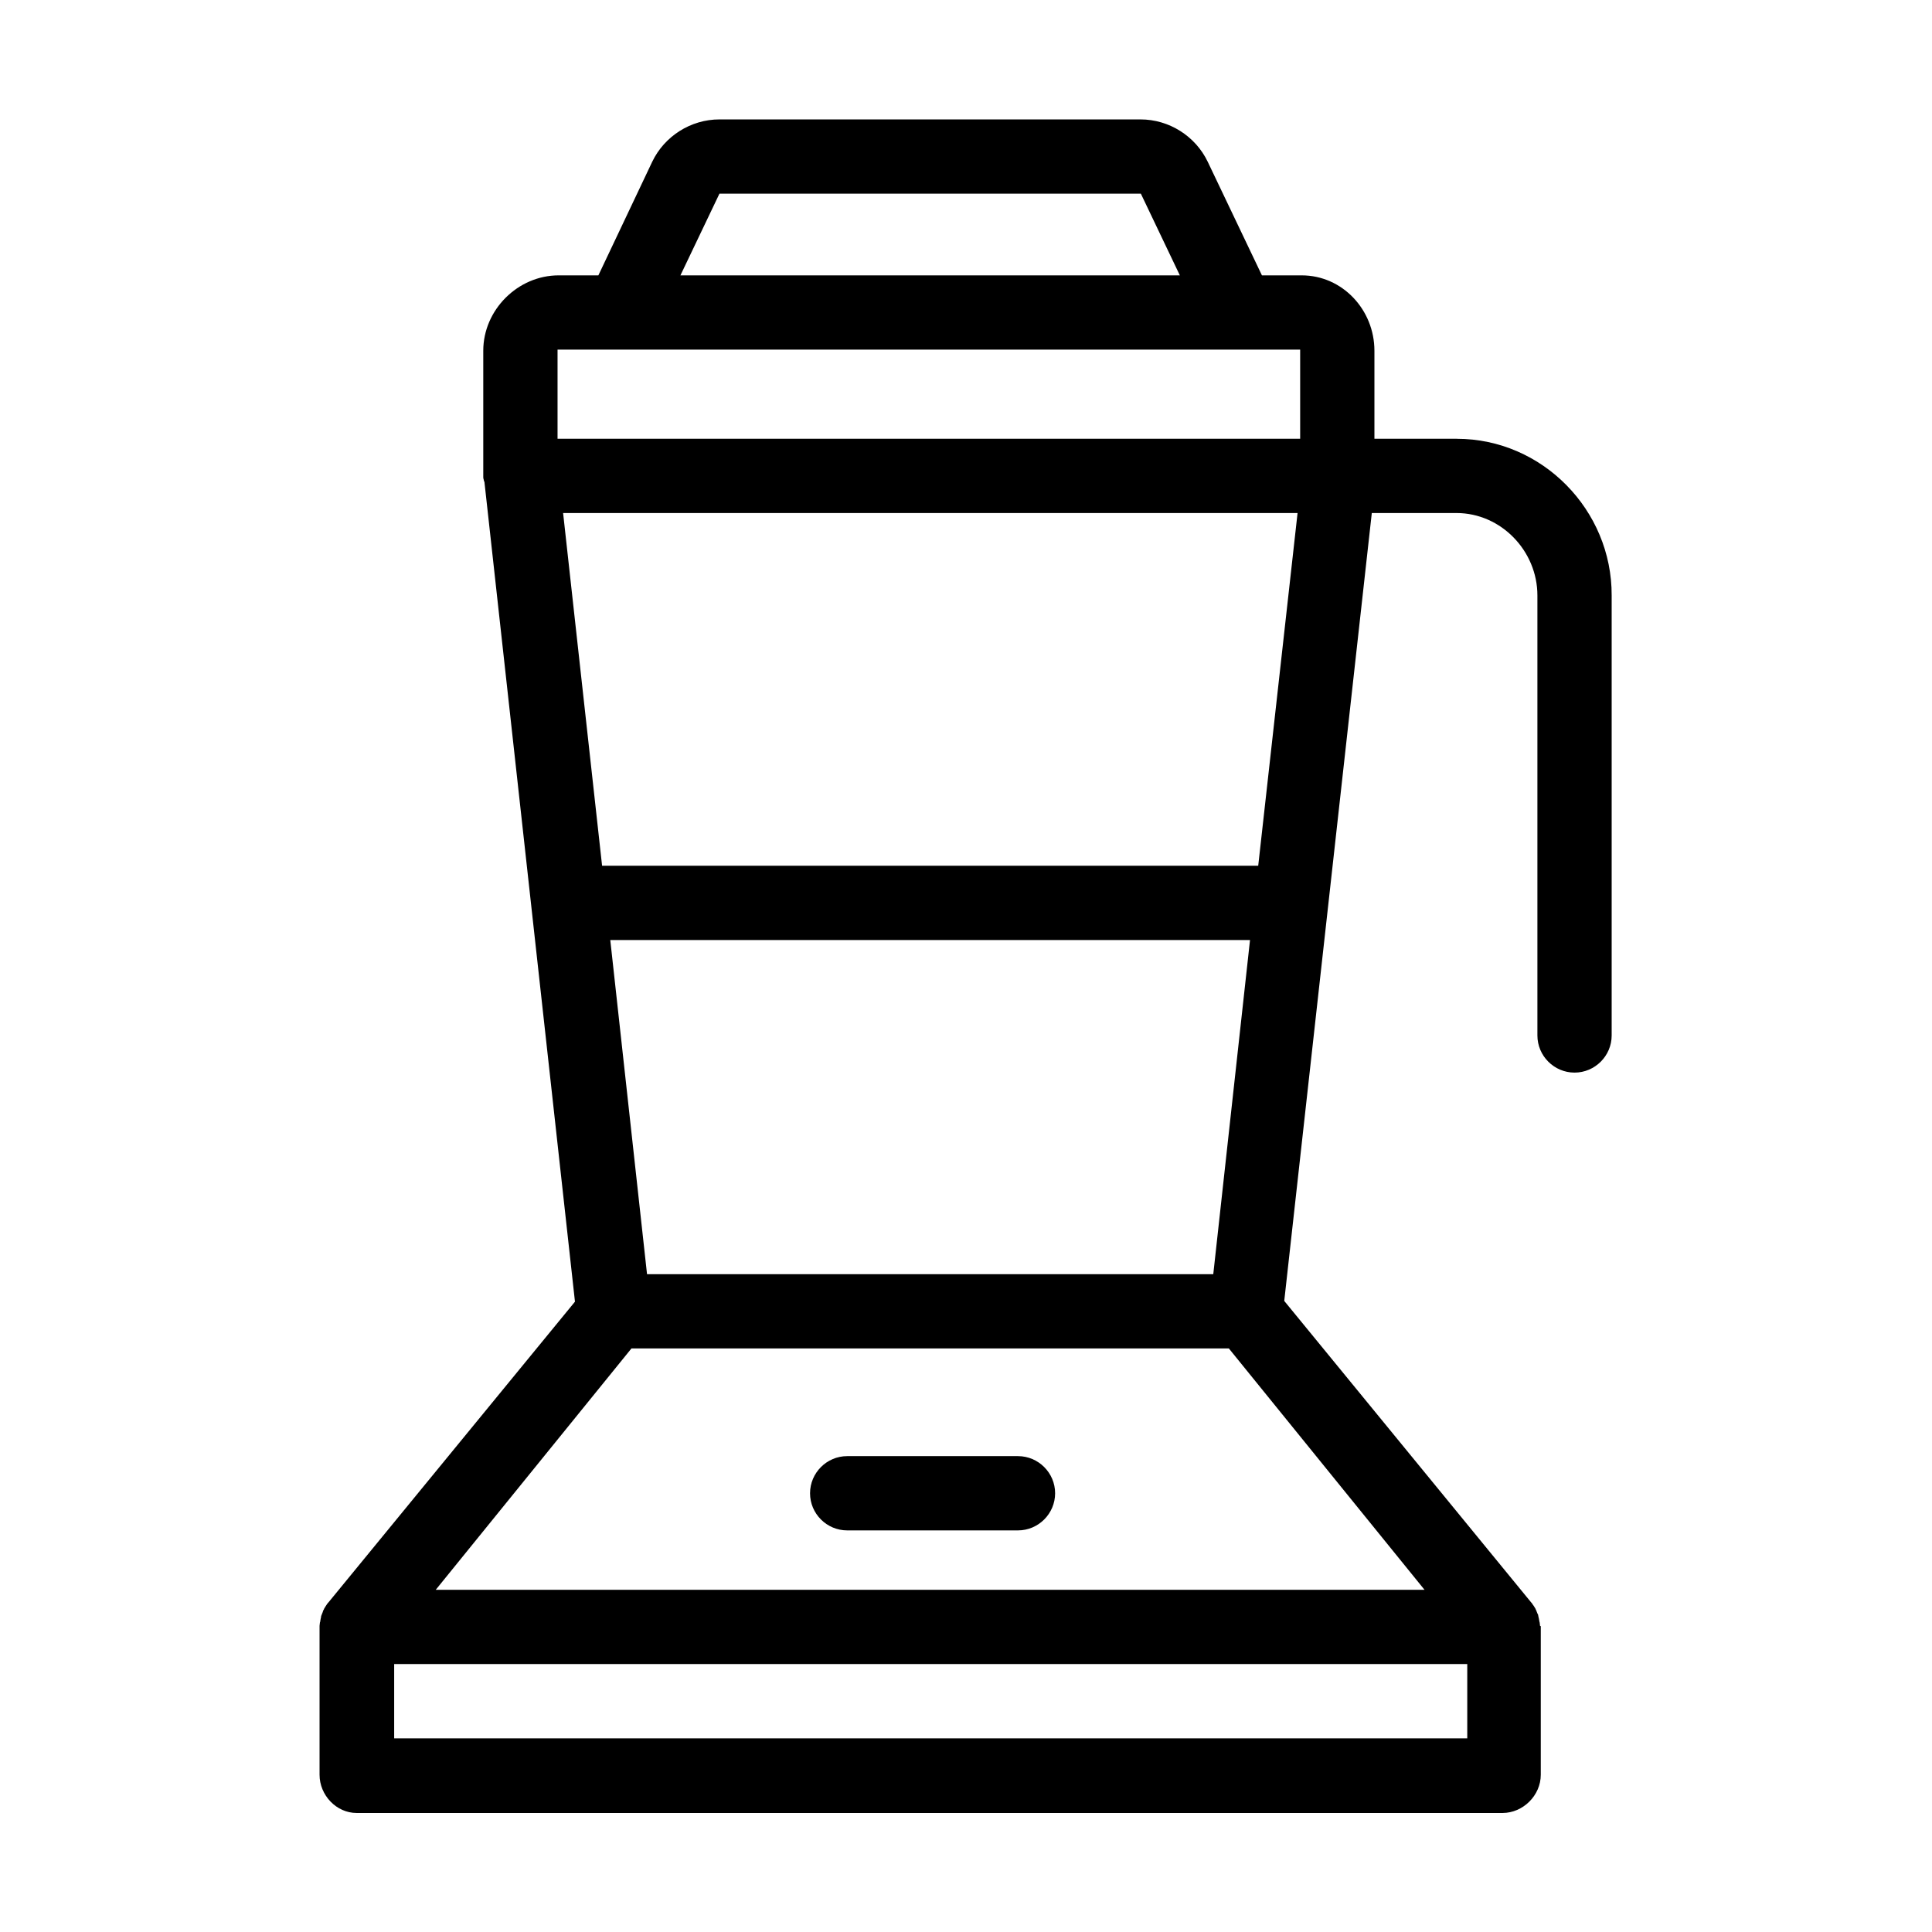 <?xml version="1.0" encoding="UTF-8"?>
<!-- The Best Svg Icon site in the world: iconSvg.co, Visit us! https://iconsvg.co -->
<svg fill="#000000" width="800px" height="800px" version="1.1" viewBox="144 144 512 512" xmlns="http://www.w3.org/2000/svg">
 <g>
  <path d="m530.08 260.27h-21.844v-23.32c0-10.824-8.461-19.977-19.285-19.977h-10.527l-14.367-30.109c-3.25-6.789-10.234-11.219-17.812-11.219h-111.59c-7.578 0-14.562 4.43-17.809 11.219l-14.27 30.109h-10.527c-10.824 0-19.977 9.152-19.977 19.977v33.555c0 0.395 0.195 0.688 0.195 1.082h0.098l24.008 217.37-65.336 79.703-0.098 0.098c-0.195 0.195-0.297 0.395-0.492 0.688-0.098 0.098-0.098 0.195-0.195 0.297-0.098 0.195-0.195 0.297-0.297 0.492-0.098 0.098-0.098 0.297-0.195 0.395-0.098 0.195-0.195 0.297-0.195 0.492-0.098 0.195-0.098 0.297-0.195 0.492s-0.098 0.297-0.195 0.492c-0.098 0.195-0.098 0.297-0.098 0.492 0 0.098-0.098 0.297-0.098 0.395 0 0.195-0.098 0.395-0.098 0.59 0 0.098 0 0.195-0.098 0.395 0 0.297-0.098 0.59-0.098 0.887v39.457c0 5.41 4.43 10.137 9.84 10.137h303.66c5.41 0 10.137-4.625 10.137-10.137v-39.359l-0.195-0.098c0-0.297-0.098-0.59-0.098-0.887 0-0.098-0.098-0.195-0.098-0.395 0-0.195-0.098-0.395-0.098-0.59 0-0.098-0.098-0.297-0.098-0.395 0-0.195-0.098-0.297-0.098-0.492 0-0.195-0.098-0.297-0.195-0.492s-0.098-0.297-0.195-0.492c-0.098-0.195-0.098-0.297-0.195-0.492-0.098-0.098-0.098-0.297-0.195-0.395-0.098-0.195-0.195-0.297-0.297-0.492-0.098-0.098-0.098-0.195-0.195-0.297-0.195-0.195-0.297-0.492-0.492-0.688l-0.098-0.098-65.438-79.902 23.203-208.8h22.434c11.809 0 21.453 10.035 21.453 21.844v116.61c0 5.41 4.43 9.84 9.84 9.84s9.84-4.43 9.84-9.84v-116.6c0.098-22.633-18.402-41.527-41.035-41.527zm-195.42-64.945h111.68l10.332 21.648h-132.35zm137.56 41.328h16.336v23.617h-196.8v-23.617zm-160.88 264.7h158.32l51.855 63.961h-262.04zm154.19-19.68h-150.06l-9.742-88.559h169.54zm-217.07 123v-19.68h284.38v19.68zm228.98-231.24h-173.88l-10.332-93.48h194.64z"/>
  <path d="m368.51 549.57h45.266c5.41 0 9.84-4.43 9.84-9.84 0-5.41-4.43-9.84-9.84-9.84h-45.266c-5.41 0-9.84 4.43-9.84 9.84 0 5.414 4.426 9.84 9.84 9.84z"/>
 </g>
</svg>